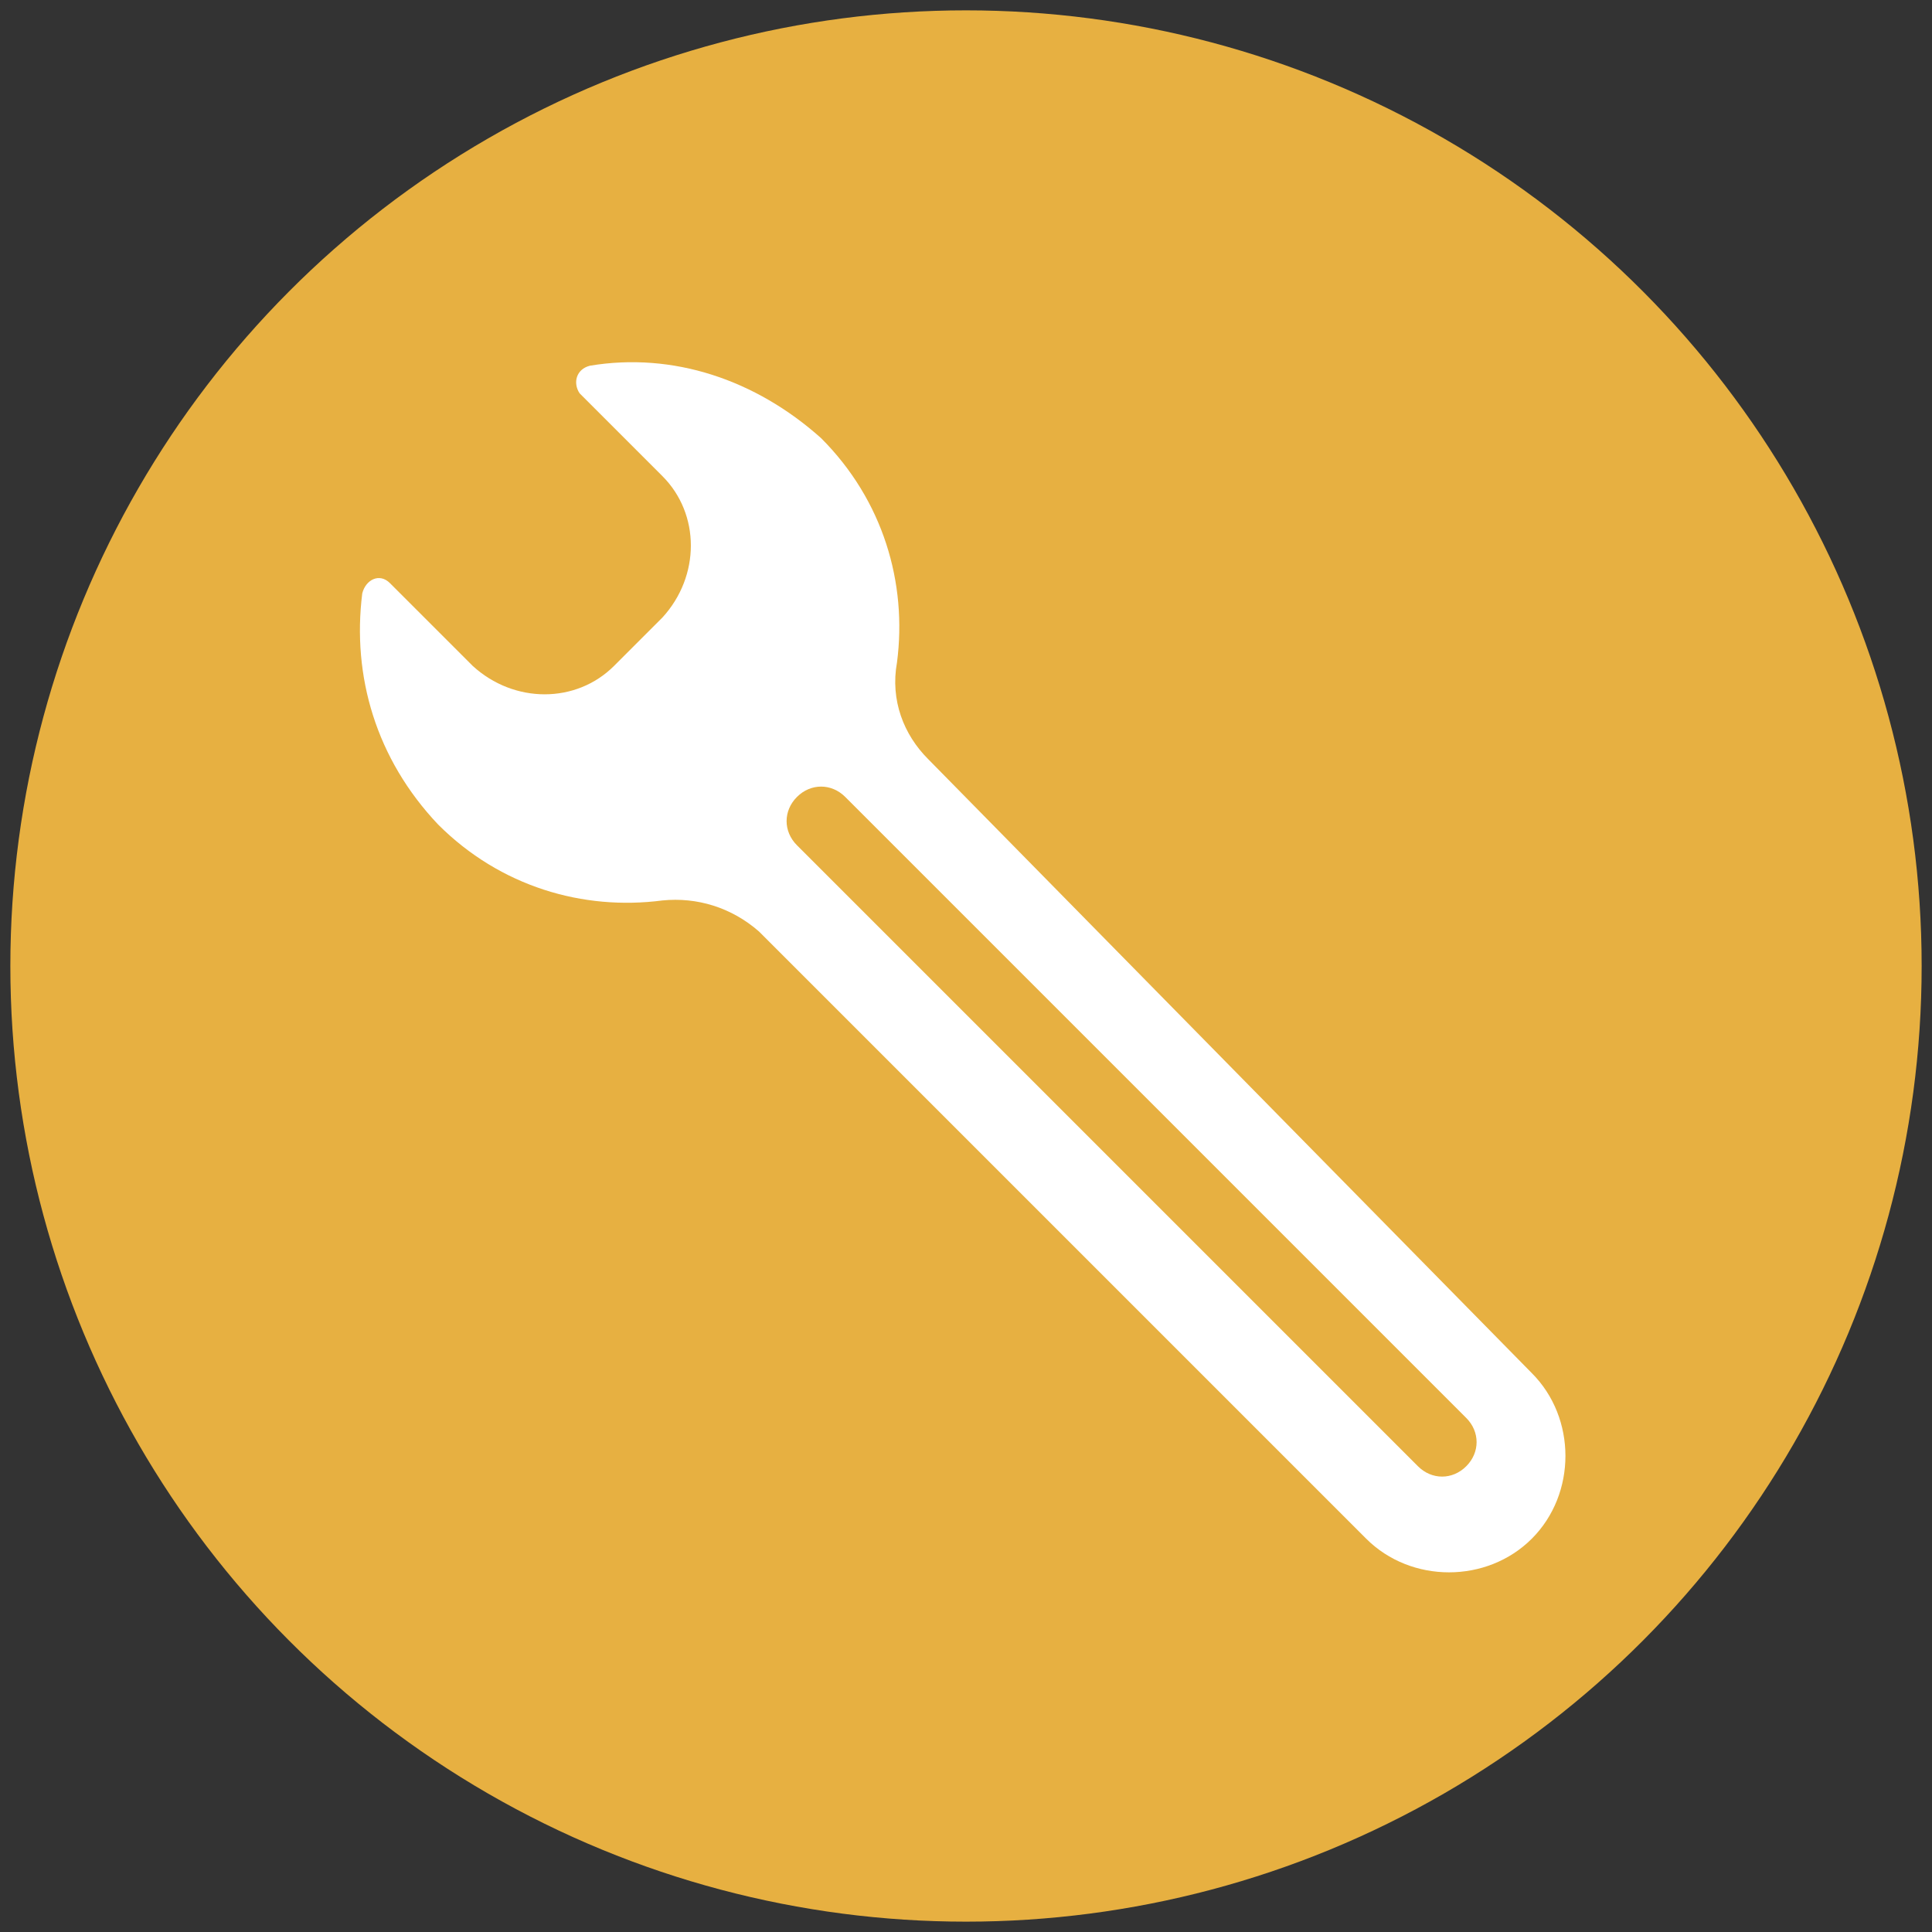 <?xml version="1.0" encoding="UTF-8"?> <!-- Generator: Adobe Illustrator 24.0.3, SVG Export Plug-In . SVG Version: 6.00 Build 0) --> <svg xmlns="http://www.w3.org/2000/svg" xmlns:xlink="http://www.w3.org/1999/xlink" version="1.1" id="Calque_1" x="0px" y="0px" viewBox="0 0 56 56" style="enable-background:new 0 0 56 56;" xml:space="preserve"><rect x="0" y="0" width="56" height="56" fill="#333333" stroke="none"/> <style type="text/css"> .st0{fill:#E7B041;} .st1{fill:#FFFFFF;} </style> <circle class="st0" cx="28" cy="28" r="27.7"></circle> <g> <path class="st1" d="M17.1,10.6c-0.4,0.1-0.5,0.5-0.3,0.8l2.4,2.4c1.1,1.1,1.1,2.9,0,4.1l-1.4,1.4c-1.1,1.1-2.9,1.1-4.1,0l-2.4-2.4 c-0.3-0.3-0.7-0.1-0.8,0.3c-0.3,2.4,0.4,4.8,2.2,6.7c1.8,1.8,4.2,2.5,6.5,2.2c1-0.1,2,0.2,2.8,0.9l17.6,17.6c1.3,1.3,3.5,1.3,4.8,0 c1.3-1.3,1.3-3.5,0-4.8L26.9,22c-0.7-0.7-1.1-1.7-0.9-2.8c0.3-2.3-0.4-4.7-2.2-6.5C21.9,11,19.5,10.2,17.1,10.6z M42.5,41.1 c0.4,0.4,0.4,1,0,1.4c-0.4,0.4-1,0.4-1.4,0l-18-18c-0.4-0.4-0.4-1,0-1.4c0.4-0.4,1-0.4,1.4,0L42.5,41.1z"></path> </g> </svg> 